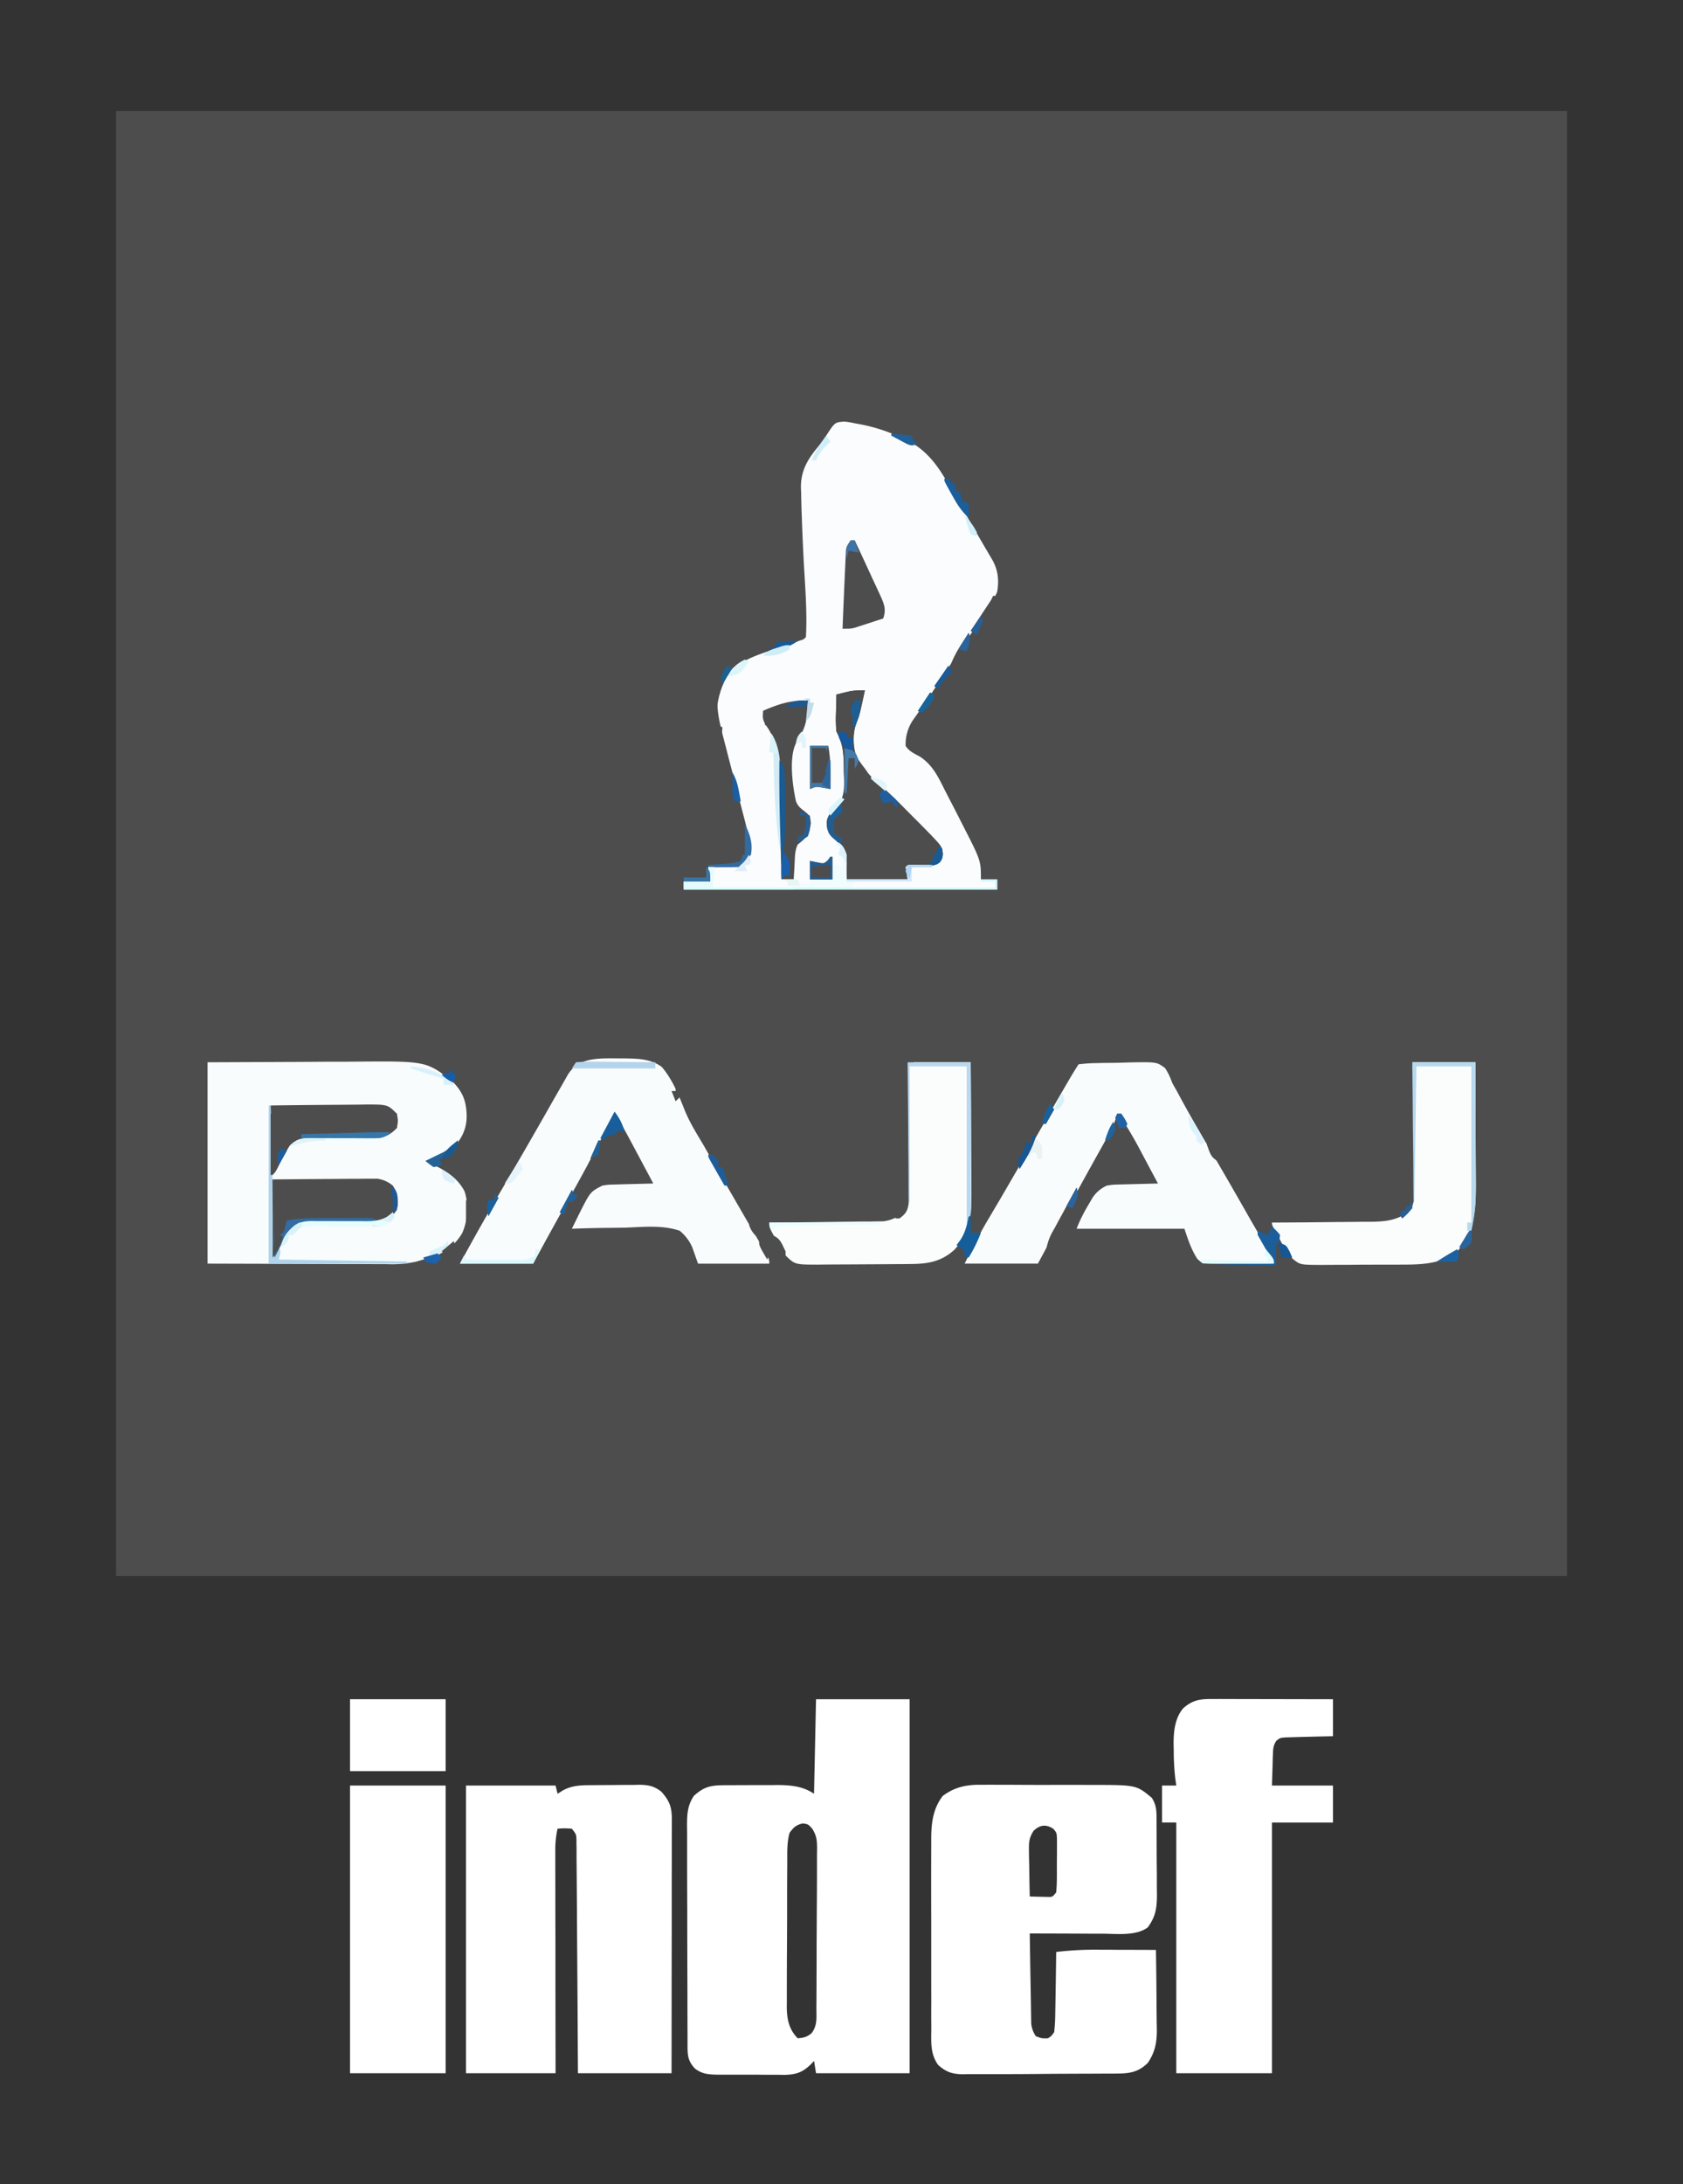 <svg xmlns="http://www.w3.org/2000/svg" width="37" height="48" fill="none"><rect width="100%" height="100%" fill="#333333" stroke="none"/><path fill="#4D4D4D" d="M2.55 2.438h31.9v32.196H2.55V2.438Z"/><path fill="#FAFCFD" d="M18.565 9.265c.103.012.103.012.226.037l.16.03c.33.067.634.172.936.32l.086.04c.403.21.652.55.87.94l.07.118.138.241.248.427.216.372a77.172 77.172 0 0 0 .306.523c.123.226.143.44.102.692-.137.313-.342.591-.54.87-.103.147-.202.297-.302.448l-.057.087-.117.177-.226.343-.11.168c-.097.147-.194.292-.295.435l-.062.09c-.04.057-.079.113-.12.169a.953.953 0 0 0-.184.6c.078.124.195.17.321.24.258.174.38.41.516.683.07.14.143.279.215.418a84.297 84.297 0 0 1 .212.416c.391.764.391.764.391 1.177h.358v.226h-6.89v-.18h.582l-.045-.317.139-.001.183-.007h.091a.635.635 0 0 0 .392-.13c.115-.17.111-.295.09-.494-.04-.204-.094-.405-.147-.607l-.045-.176-.192-.744c-.04-.152-.08-.305-.118-.457l-.067-.255c-.102-.403-.22-.88-.004-1.263.311-.418.816-.544 1.289-.706l.277-.095.122-.041c.091-.028.091-.028.138-.08.031-.575-.022-1.158-.052-1.73a57.336 57.336 0 0 1-.038-.89l-.005-.135a25.6 25.6 0 0 1-.01-.402l-.005-.122c-.005-.395.163-.649.41-.942.066-.077.066-.077.143-.201.194-.298.194-.298.404-.312Z"/><path fill="#fff" d="M17.94 37.343h2.058v8.219H17.94l-.044-.271-.052.058c-.197.198-.342.245-.618.25-.044-.002-.089-.002-.134-.003h-.142c-.098 0-.196 0-.294-.002h-.871c-.202-.004-.35-.01-.512-.139-.143-.16-.157-.27-.158-.477v-.29l-.001-.16-.001-.436v-.272a604.354 604.354 0 0 1-.004-1.834 240.542 240.542 0 0 1-.003-1.213v-.506l-.002-.152c.002-.25.008-.436.152-.65.24-.217.396-.232.71-.233h.12a106.745 106.745 0 0 1 .638-.002h.246l.116-.002c.293.002.56.024.81.192l.044-2.077Zm-.581 2.935c-.056.199-.052.399-.052.603v.114a91.209 91.209 0 0 0-.003.628v.54l-.003.691a118.283 118.283 0 0 0-.003.788v.357l-.001.105c.002.267.047.494.24.69.129-.01.203-.027.303-.11.133-.169.108-.347.108-.553l.001-.123.002-.405v-.139c.002-.243.002-.486.002-.73l.004-.754a101.8 101.8 0 0 0 .004-.858v-.389l.002-.116c-.002-.181-.01-.272-.107-.43-.088-.097-.088-.097-.207-.115-.147.034-.2.085-.29.206Zm4.199-1.055a31.745 31.745 0 0 1 .423 0h.228a94.217 94.217 0 0 0 1.081.002 146.641 146.641 0 0 1 .692.001c1 0 1 0 1.341.285.087.14.101.248.103.411l.001.14a2334.252 2334.252 0 0 1 .002.629c0 .165.002.33.004.495v.315l.002.15c-.002.29-.03.468-.201.705-.255.194-.68.141-.983.14h-.14l-.44-.002a298.506 298.506 0 0 0-1.032-.003 213.735 213.735 0 0 0 .019 1.176l.007.43.002.134.002.126.002.11a.59.59 0 0 0 .102.282c.13.049.13.049.268.045.078-.054.078-.054.135-.136.014-.135.022-.262.023-.398a206.519 206.519 0 0 0 .021-1.363c.292-.034.58-.051.873-.05l.116.001c.12 0 .24 0 .36.002h.245l.599.002a104.852 104.852 0 0 1 .013 1.189l.004.434.003.135c0 .28-.04.492-.2.726-.24.236-.457.233-.78.234h-.115l-.376.002h-.13l-.682.003a108.525 108.525 0 0 1-1.504.007h-.363l-.108.003c-.232-.003-.37-.043-.55-.204-.17-.238-.153-.482-.151-.764v-.149c-.002-.162-.001-.324 0-.486l-.001-.34v-1.439a215.6 215.6 0 0 1 0-1.685v-.14c.003-.336.044-.634.25-.907.255-.194.518-.252.835-.248Zm1.163 1.015c-.1.16-.103.251-.1.44l.002.176.005.184.002.186c.002.151.005.303.009.454l.24.006.136.003c.123.004.123.004.205-.1.018-.185.015-.371.015-.558 0-.093 0-.185.002-.278v-.338c-.006-.133-.006-.133-.077-.22-.163-.11-.302-.09-.44.045Zm-12.476-.998h1.969l.044.18c.034-.02.067-.042.101-.064.22-.126.426-.124.674-.125l.109-.001.228-.001.347-.003h.222c.034-.002.069-.002.104-.003.205.001.335.025.497.152.177.199.23.335.23.599v.15l-.001.163v.64l-.001.488v.926l-.002 1.053-.002 2.168h-2.058l-.003-.48a1163.54 1163.54 0 0 0-.016-2.51 398.182 398.182 0 0 0-.012-1.752v-.147c0-.044 0-.089-.002-.134v-.117c-.006-.112-.006-.112-.101-.234-.16-.011-.16-.011-.314 0a2.05 2.05 0 0 0-.05.448v.428l.001.498v.345l.002.816v.929l.003 1.91h-1.969V39.24Z"/><path fill="#F9FCFC" d="m4.563 23.345 1.991-.008.625-.004h.375l.247-.002c1.573-.013 1.573-.013 2.15.44.221.223.3.427.308.737a.926.926 0 0 1-.263.675c-.17.154-.355.267-.556.375l.162.076c.256.13.477.287.612.55.093.29.07.64-.054.918-.205.343-.481.473-.854.578l-.16.047a2.492 2.492 0 0 1-.641.054h-.132l-.42-.002h-.26l-.96-.003-2.17-.006v-4.425Z"/><path fill="#fff" d="M26.639 37.338h.087a90.42 90.42 0 0 1 .483.001l.521.001.532.001 1.043.002v.813l-.25.005a174.623 174.623 0 0 0-.488.012l-.158.005-.145.004c-.122.01-.122.01-.205.075-.066.102-.07.17-.074.29l-.005.11-.003.14-.014.443h1.342v.813h-1.342v5.509H25.86v-5.51h-.313v-.812h.313l-.022-.154a5.447 5.447 0 0 1-.034-.633l-.003-.11c-.002-.276.025-.585.212-.802.205-.18.363-.203.625-.203Z"/><path fill="#F9FCFD" d="M13.736 23.26c.297.004.564.01.812.186.236.278.37.611.503.948.109.27.263.516.412.766l.166.291c.162.284.325.567.489.85l.077.133c.124.215.248.43.373.643l.137.236.064.11c.143.247.143.247.143.348h-1.566l-.126-.358a.966.966 0 0 0-.277-.365c-.381-.132-.814-.082-1.21-.068l-.338.004c-.274.002-.549.009-.823.019l.105-.213.059-.12c.241-.478.241-.478.507-.615.128-.02.128-.02.267-.023l.15-.005.156-.004a165.597 165.597 0 0 0 .546-.014l-.258-.484-.088-.164c-.15-.283-.3-.565-.46-.842-.12.11-.188.225-.264.37l-.075.142-.08.154-.17.322-.043.082c-.139.26-.282.519-.428.776a106.4 106.4 0 0 0-.774 1.405h-1.61a54.79 54.79 0 0 1 1.01-1.783c.313-.532.62-1.067.925-1.603.12-.212.242-.423.363-.635l.062-.11c.258-.45.78-.372 1.264-.38Zm9.976.13a3.44 3.44 0 0 1 .391-.027c.04 0 .078-.002.118-.003l.248-.002c.126-.002.252-.006.378-.01.583-.01.583-.01.765.123.071.106.115.205.159.326.031.058.064.117.098.174l.097.181c.206.38.423.751.642 1.122.259.44.513.88.765 1.323.17.3.344.6.525.894.11.18.11.18.11.28-.218.012-.435.02-.652.027a9.06 9.06 0 0 0-.222.01c-.61.035-.61.035-.81-.14-.137-.214-.205-.423-.285-.665h-2.371c.075-.19.156-.35.26-.525l.09-.154a.724.724 0 0 1 .32-.27c.129-.019.129-.019.267-.023l.151-.004.156-.004.159-.004.386-.01-.277-.519-.078-.147a9.623 9.623 0 0 0-.357-.628c-.093-.15-.093-.15-.093-.24h-.09l-.033.113c-.064.18-.15.338-.243.504l-.121.217-.067.12c-.135.242-.269.485-.402.727l-.086.156c-.267.485-.53.971-.792 1.458h-1.611c.17-.344.34-.676.537-1.004l.153-.26.08-.134.399-.687.08-.138.485-.844c.16-.28.321-.56.483-.838l.057-.098c.075-.128.15-.253.231-.377Z"/><path fill="#fff" d="M7.695 39.24h2.103v6.322H7.695V39.24Z"/><path fill="#FBFDFD" d="M31.05 23.345h1.387c.004.78.004.78.004 1.116a222.467 222.467 0 0 0 .005 1.444c.005.622.004 1.16-.442 1.631-.384.256-.8.256-1.247.256h-.186l-.386.001c-.165 0-.33.001-.494.003l-.383.001-.27.002c-.454-.003-.454-.003-.616-.133-.153-.183-.153-.183-.206-.28a22.62 22.62 0 0 1-.046-.084l-.045-.085-.048-.087c-.114-.209-.114-.209-.114-.263h.098a155.466 155.466 0 0 0 1.387-.012c.18 0 .361-.003.542-.005h.17c.316-.006.533-.033.8-.208.066-.132.053-.248.054-.395l.002-.095.003-.31.003-.216.007-.567.009-.68.012-1.034Zm-11.096 0h1.387a352.686 352.686 0 0 1 .01 1.906 94.773 94.773 0 0 1 .005.806c.005.53.005 1.009-.377 1.411-.285.257-.574.307-.947.31l-.166.002-.177.001a465.172 465.172 0 0 1-1.436.008c-.09 0-.179.002-.268.003-.508-.001-.508-.001-.715-.202-.063-.077-.063-.077-.104-.153l-.047-.083-.045-.086-.048-.087c-.114-.209-.114-.209-.114-.314h.099a216.978 216.978 0 0 0 1.393-.015l.544-.007h.17l.161-.003.14-.002a.798.798 0 0 0 .49-.244c.016-.14.016-.14.015-.308l.001-.096c.002-.105.002-.21.003-.316l.003-.218.006-.575.006-.586.011-1.152Z"/><path fill="#4D4D4D" d="m19.014 15.172-.061.28-.035.157c-.038.15-.038.15-.086.266a1.08 1.08 0 0 0 .002.76c.056.09.114.171.18.253l.081.116c.081.09.159.164.25.242.232.203.449.422.665.642l.21.21.135.137.121.123c.232.247.232.247.255.407-.017.11-.017.11-.065.183-.13.094-.249.086-.407.093l-.173.01-.132.005v.27h-1.342l-.045-.541a.772.772 0 0 0-.255-.379.451.451 0 0 1-.132-.386c.037-.12.094-.164.186-.247.223-.247.196-.504.184-.823v-.164c-.006-.28-.03-.463-.162-.71a2.919 2.919 0 0 1-.009-.424l.002-.114.007-.276.187-.045.106-.025c.113-.02.218-.023.333-.02Z"/><path fill="#fff" d="M7.695 37.343h2.103v1.58H7.695v-1.58Z"/><path fill="#4D4D4D" d="M5.95 25.92a257.064 257.064 0 0 1 1.393-.011c.17-.002.338-.003.508-.003l.16-.002h.149l.13-.001a.67.67 0 0 1 .345.152c.106.16.113.252.11.44-.025.12-.056.16-.147.237-.224.142-.405.141-.662.142a181.9 181.9 0 0 0-.601.005c-.119 0-.237.001-.355.003h-.11c-.264.005-.378.065-.562.256-.095.139-.095.139-.17.285-.047.086-.094.172-.143.257H5.95v-1.76Zm0-1.626a195.54 195.54 0 0 1 1.415-.014l.516-.004.162-.003c.478 0 .478 0 .681.201.03.158.03.158 0 .316-.179.19-.328.223-.58.234l-.215.003-.235.005-.368.006a70.534 70.534 0 0 0-.468.007c-.245.002-.245.002-.46.106-.06.072-.06.072-.104.157l-.053.092-.053.096a17.66 17.66 0 0 1-.193.333H5.95v-1.535Zm11.812-8.896c-.005.078-.01.156-.017.234l-.009.132c-.032.223-.125.393-.242.582-.152.308-.069.94.007 1.27.044.1.09.141.177.206.129.105.129.105.148.268-.032.252-.093.317-.288.469-.067.137-.061.283-.07.434l-.005.097-.014.236h-.268l-.003-.1a224.173 224.173 0 0 0-.038-1.414l-.016-.554-.004-.171c-.013-.384-.033-.796-.261-1.119-.089-.13-.099-.19-.081-.344.318-.15.63-.244.984-.226Zm.939-3.522h.09a92.968 92.968 0 0 1 .388.836 38.331 38.331 0 0 1 .186.401c.08.177.117.292.052.479l-.347.113-.098.032-.097.031-.088.029c-.086.02-.086.02-.264.02a177.521 177.521 0 0 1 .06-1.397l.005-.118.006-.11.004-.096c.014-.085.014-.085.103-.22Z"/><path fill="#F1FCFD" d="M18.433 18.514a.511.511 0 0 1 .18.27v.542h1.341l-.044-.27c.044-.046.044-.046.166-.05l.15.002a86.865 86.865 0 0 1 .265.002v.045h-.447v.317h-1.253l-.044.135H17.36l-.045-.135-.134-.046h.358l.044.09h.269l-.045-.044a4.25 4.25 0 0 1-.003-.229l.002-.126.001-.097.145.031c.165.03.165.03.277-.05l.07-.071v.18h.134l.09.09v-.27l-.09-.045.045-.181-.09-.045.045-.045Z"/><path fill="#4D4D4D" d="m19.014 15.172-.061.28-.035.157c-.038.15-.038.15-.087.265-.105.285-.072.65.05.924l-.09.09v-.226h-.135l-.044.768h-.045l-.002-.095a68.466 68.466 0 0 0-.015-.58c-.009-.269-.038-.44-.162-.68a2.919 2.919 0 0 1-.008-.423 247.534 247.534 0 0 0 .008-.39l.187-.045.106-.025c.113-.02.218-.023.333-.02Z"/><path fill="#B6D9EF" d="M31.05 23.345h1.387l.004 1.116a222.402 222.402 0 0 0 .005 1.444c.003.39-.01.761-.099 1.143h-.09v-.18h.09v-3.432H31.14l-.044 2.98h-.045v-3.07Z"/><path fill="#BAD8F0" d="M19.954 23.345h1.387a524.087 524.087 0 0 1 .008 2.516l.002.225v.315l.001.093a.78.78 0 0 1-.1.419v-3.477h-1.253v2.98h-.045v-3.07Z"/><path fill="#D0F6FC" d="M15.57 19.055h.134l-.044.452h6.218v-.135h-.313v-.046h.358v.226h-6.89v-.18h.582l-.045-.317Z"/><path fill="#4D4D4D" d="M17.807 16.391h.402c.06.315.049.63.045.949l-.148-.026c-.162-.031-.162-.031-.3.026v-.949Z"/><path fill="#AFD4EB" d="M5.906 24.294h.045c.04 1.114.05 2.226.045 3.341l.134-.226c.045.09.045.09 0 .271l2.819.045v.045H5.906v-3.476Z"/><path fill="#326CA2" d="m6.962 26.77.11-.001h.227a50.927 50.927 0 0 0 .572-.002l.106-.001c.245 0 .245 0 .345.101h-.156l-.575.007-.248.002c-.12 0-.239.002-.358.005h-.112c-.264.006-.38.065-.565.257-.086.128-.086.128-.15.263l-.069.133-.049.101a.847.847 0 0 1-.025-.395l.014-.11.011-.082.09.09c.105-.04.105-.04.14-.183l.038-.133c.22-.044.43-.052.654-.052Z"/><path fill="#1C5E99" d="M27.963 26.958c.092.079.092.079.178.18-.008.1-.018.154-.089.226v.452h-1.61v-.046h1.565l-.358-.632v-.09l.224.09.09-.18Z"/><path fill="#4D4D4D" d="M5.95 24.474h.134l.045.813.18-.045-.13.268-.072.15c-.067.124-.067.124-.157.169v-1.355Z"/><path fill="#D5FDFF" d="M15.57 19.055h.134l-.044.452h1.79v.045h-2.417v-.18h.582l-.045-.317Z"/><path fill="#D2ECF5" d="M16.957 16.12c.218.33.197.724.207 1.107l.005.17c.011.402.017.804.011 1.207h-.044c-.102-.69-.117-1.381-.134-2.077h-.09l.045-.407Z"/><path fill="#4D4D4D" d="M19.954 23.255h.134v.09h-.134l.001.122a240.77 240.77 0 0 1 .013 1.727 76.199 76.199 0 0 1 .005.781l.001.302.002.174c-.026.17-.066.225-.201.326h-.09l.09-.226h.134v-.123a1459.756 1459.756 0 0 1-.004-2.304v-.52l-.001-.175c.005-.129.005-.129.05-.174Z"/><path fill="#E5FDFE" d="m8.635 26.642.044.09c-.1.152-.145.173-.313.226a102.644 102.644 0 0 0-1.018-.007l-.299-.002-.092-.002a.906.906 0 0 0-.47.101l-.045.09h-.09l-.013.085c-.031.096-.031.096-.165.186.048-.228.137-.341.31-.485.16-.098.312-.093.495-.088l.114-.001.359.001h.359c.074 0 .148 0 .222.002.227 0 .431-.025.602-.196Z"/><path fill="#4D4D4D" d="M18.254 18.83h.045v.496h-.492v-.406l.148.031c.16.033.16.033.249-.05l.05-.071Z"/><path fill="#3676A9" d="M8.59 24.88c-.138.14-.25.136-.444.141h-.327a106.963 106.963 0 0 1-.601-.003l-.596-.002v-.09l.69-.02.235-.006.338-.01.105-.003c.2-.005.4-.007.6-.006Z"/><path fill="#B4D4EC" d="M12.662 23.345a3.63 3.63 0 0 1 .39-.013h.117l.37.005.252.002.616.006v.136h-1.835l.09-.136Z"/><path fill="#165E99" d="M21.297 26.732h.044v.361h.224a3.29 3.29 0 0 1-.268.542h-.09v-.136c-.087-.076-.087-.076-.179-.135l.084-.113c.11-.165.145-.326.185-.52Z"/><path fill="#4D4D4D" d="M31.005 23.48h.045c.005.397.009.794.011 1.19l.006.552a52.634 52.634 0 0 1 .006.737 609.32 609.32 0 0 1 .003.449c-.034.183-.11.25-.25.369l-.045-.09.045-.09h.09v-.09h.089V23.48Z"/><path fill="#1A5B93" d="M17.135 16.707c.138.14.113.307.12.494l.006.125c.02.546-.01 1.093-.036 1.64h-.045a38.546 38.546 0 0 1-.045-2.259Z"/><path fill="#4D4D4D" d="M23.667 26.1c.063.188-.008.277-.09.451h-.089l.034.08.011.1a8.24 8.24 0 0 1-.179.181c-.033.09-.062.18-.09.271-.064.15-.064.15-.134.271l-.134.046a1.42 1.42 0 0 1 .186-.505l.085-.158.09-.164.09-.167.22-.406Zm-6.71 1.038c.198.067.22.176.313.361v.09l-.134.046-.09-.136-.134.046-.045.135c-.178-.305-.178-.305-.178-.406l.178.045.09-.18Z"/><path fill="#4478A3" d="M17.807 16.391h.402l-.044.136v-.09h-.314v.767c.217-.017.217-.017.28-.121.04-.124.06-.246.078-.376h.045v.633l-.148-.026c-.162-.031-.162-.031-.3.026v-.949Z"/><path fill="#185E9C" d="M13.511 24.429c.12.16.17.264.224.452l-.134-.046-.09.09-.092.023-.087.023-.044.09-.09-.045.313-.587Z"/><path fill="#E9FEFE" d="M16.912 26.867h2.416v.046h-.086a289.94 289.94 0 0 0-1.688.026l-.15.002-.138.002-.122.002c-.107.004-.107.004-.187.103l-.045-.18Z"/><path fill="#D2E9FE" d="m20.076 19.006.15.002h.15l.115.002v.045h-.447v.317h-1.432v-.046h1.343l-.045-.27c.044-.046.044-.046.166-.05Z"/><path fill="#316BA0" d="M16.375 18.107c.112.226.18.424.134.678-.11.132-.11.132-.224.225l-.045.045a8.119 8.119 0 0 1-.338.003h-.096c-.08 0-.158-.002-.237-.003v-.045l.111-.008.147-.011.144-.011c.16-.016.16-.016.314-.06l.045-.135h.045v-.678Z"/><path fill="#DCF8FC" d="M11.767 27.454h.09c-.085.215-.085.215-.135.316h-1.61l.089-.18.044.09a96.301 96.301 0 0 0 1.032.009l.167.001a.587.587 0 0 0 .323-.1v-.136Z"/><path fill="#E5FBFD" d="M15.57 19.055h.134l-.044.452h-.627v-.135h.582l-.045-.317Z"/><path fill="#235D8F" d="M18.477 17.656c.028.085.028.085.045.18l-.086.082c-.11.097-.11.097-.104.268l.011.147.18.09-.046.136c-.25-.21-.25-.21-.295-.36-.01-.146 0-.236.088-.356.073-.074.073-.074.207-.187Z"/><path fill="#4D4D4D" d="M21.833 13.095h.045l-.045.542-.09-.045c-.093.018-.093.018-.178.045l-.09.316-.134-.09.096-.145.125-.188.063-.096.061-.092.056-.084c.049-.074.049-.074.091-.163Zm-.537.813a.811.811 0 0 1 .045.361l-.09.09h-.134l.025.082c.02.099.02.099-.025.234h-.09v-.09l-.133.045c.064-.179.149-.329.251-.488l.086-.133.065-.101Z"/><path fill="#F1FEFF" d="M6.968 25.012h.117l.37.001h.251l.616.003v.045a268.671 268.671 0 0 1-.69.015 61.111 61.111 0 0 1-.573.012l-.104.001a1.98 1.98 0 0 0-.601.108c.19-.202.347-.187.614-.185Z"/><path fill="#1A5E9C" d="M20.76 10.521h.134v.09h.09L21 10.7l.028.093.09.045.02.09.024.09.135.046v.316c-.166-.149-.264-.312-.37-.505l-.049-.088c-.118-.213-.118-.213-.118-.265Z"/><path fill="#E2FBFD" d="M27.828 27.454c.18.215.18.215.18.316H26.44l-.044-.09 1.476.045v-.09l-.09-.045.045-.136Z"/><path fill="#4D4D4D" d="m26.218 27.725.088.022c.17.03.338.034.51.038l.107.003.338.008.23.006.561.014v.045h-1.79l-.044-.136Z"/><path fill="#427AAB" d="M18.567 16.436c.18.046.18.046.263.15.05.121.05.121.014.226l-.053.076v-.226h-.134l-.045.768h-.045v-.994Z"/><path fill="#256397" d="M10.066 25.061c0 .18-.056.234-.179.361-.123.037-.123.037-.223.046l.045.135c-.079.031-.079.031-.18.045-.095-.067-.095-.067-.178-.135l.11-.053.147-.072.145-.07c.129-.073.215-.146.313-.257Z"/><path fill="#255C8F" d="M18.254 18.83h.045v.496h-.492v-.406l.148.031c.16.033.16.033.249-.05l.05-.071Zm-.403.226v.225h.403v-.27c-.14 0-.266.02-.403.044Z"/><path fill="#4D4D4D" d="m15.972 14.63.135.045-.056.08c-.194.298-.267.56-.302.914h-.045c-.043-.413.063-.684.268-1.039Z"/><path fill="#D9F1FB" d="M9.037 23.436c.318.027.632.114.878.327l.062.079h-.224v-.136l-.088-.026a15.77 15.77 0 0 1-.628-.2v-.044Z"/><path fill="#16589E" d="m18.433 16.075.223.045v.09h.09v.272c-.081-.006-.081-.006-.18-.046-.133-.227-.133-.227-.133-.36Z"/><path fill="#1C5F96" d="M18.79 15.398h.135c-.022.213-.044.391-.134.587h-.045a6.341 6.341 0 0 1-.028-.192l-.016-.108a.476.476 0 0 1 .089-.287Z"/><path fill="#4D4D4D" d="m26.576 25.106.09.045.044.136.134-.136v.407c-.228-.115-.228-.176-.313-.407l.045-.045Z"/><path fill="#E9F3F2" d="M22.773 25.016c.134.136.134.136.142.302l-.008.15h-.09l-.044-.136h-.09l-.045.09-.09-.045.225-.361Z"/><path fill="#3A74A3" d="M15.525 19.055c.09.09.09.09.09.317h-.582v-.09h.492v-.227Z"/><path fill="#205E9E" d="M19.418 17.34a11.888 11.888 0 0 1 .244.198c.069.072.069.072.069.208l-.09-.045v-.09l-.223.045-.09-.18.09-.136Z"/><path fill="#1D5E9A" d="M15.57 25.377c.089 0 .089 0 .162.06.061.076.061.076.061.211h.09l.134.407h-.09l-.179-.314-.051-.09c-.128-.224-.128-.224-.128-.274Z"/><path fill="#185791" d="M22.683 24.97h.09c-.07.27-.213.49-.358.723-.026-.083-.026-.083-.045-.18.062-.113.062-.113.134-.226.031-.099.031-.099.045-.18h.134v-.136Z"/><path fill="#1B5FAA" d="M17.225 18.74c.116.122.134.175.142.35l-.008.146h-.09l-.089.09a2.193 2.193 0 0 1 .045-.587Z"/><path fill="#E6F3FB" d="m11.409 25.513.09.18-.127.158-.07.09c-.072.068-.072.068-.206.068l.313-.496Z"/><path fill="#265D92" d="m17.583 17.836.224.09c.005.3.005.3-.045.452-.115.076-.115.076-.224.136v-.136h.09c.093-.153.097-.273.089-.451h-.134v-.09Z"/><path fill="#4D4D4D" d="M18.701 15.669h.045v.542h-.09a.518.518 0 0 1-.052-.271l-.002-.096c.01-.085.01-.085.1-.175Zm-1.521-.09c-.162.135-.162.135-.313.135v.18l.09.046h-.135l-.045-.316c.154-.073.241-.106.403-.045Z"/><path fill="#165B94" d="m20.625 18.604.09.045c.016.203.016.203-.059.308-.075.053-.075.053-.21.053v-.09h.09l-.045-.135h.09l.044-.181Z"/><path fill="#2B659D" d="M18.21 16.707h.044v.633l-.179-.09.134-.543Z"/><path fill="#4D4D4D" d="m6.04 27.048.179.135a1.221 1.221 0 0 1-.224.452l.045-.587Z"/><path fill="#DBF3FC" d="M26.128 24.52c.157.18.258.37.358.586l-.09.045-.09-.09v-.09l-.089-.09a.754.754 0 0 1-.09-.362Z"/><path fill="#1C5EA2" d="M16.106 16.978c.076.138.112.263.14.418l.023.122.016.092h-.134c-.062-.124-.049-.227-.047-.366v-.15l.002-.116Z"/><path fill="#175997" d="M17.538 14.088a1.3 1.3 0 0 1-.335.167l-.105.037c-.097.022-.097.022-.23-.023l.178-.045v-.09c.165-.053.32-.049.492-.046Z"/><path fill="#21609A" d="m19.596 9.528.447.045.045.135.09.046c-.135.045-.135.045-.246 0l-.121-.065-.122-.065-.093-.051v-.045Z"/><path fill="#1C62A2" d="M32.034 27.454c.045.09.045.09 0 .271h-.447a7.11 7.11 0 0 1 .447-.27Z"/><path fill="#165794" d="M28.141 27.319c.135.045.135.045.21.183l.059.133h-.224l-.09-.27.045-.046Z"/><path fill="#4D4D4D" d="M23.13 27.093h.09l.045.136c-.082.143-.082.143-.18.27h-.089c.025-.15.06-.272.134-.406Z"/><path fill="#D9F3F9" d="m9.843 27.274.045.135c-.281.2-.281.2-.448.226v-.136l.151-.061c.16-.061.16-.061.252-.164Z"/><path fill="#D9F2F9" d="m6.576 26.867.09.046a6.326 6.326 0 0 1-.224.225h-.09l-.013.085c-.031.096-.031.096-.165.186.057-.27.194-.383.402-.542Z"/><path fill="#DDF5FA" d="m16.375 14.495.09.045c-.187.261-.187.261-.372.31l-.12.006c.117-.162.22-.274.402-.361Z"/><path fill="#D0ECF7" d="M17.359 14.179v.09a.886.886 0 0 1-.582.136c.099-.1.16-.122.291-.164l.108-.036c.094-.026.094-.026.183-.026Z"/><path fill="#CFEEF8" d="m18.165 9.573.09.135-.107.102a.872.872 0 0 0-.207.305h-.09c.07-.211.183-.365.314-.542Z"/><path fill="#4D4D4D" d="m8.546 24.384.178.09c.009.152.009.152 0 .316l-.134.09.09-.316h-.224l.09-.045v-.135Zm6.308-.542h.134l.045.27h-.09l-.089.091-.09-.226h.09v-.135Z"/><path fill="#DEF4F9" d="m6.874 25.013.16.001.125.002v.045a18.83 18.83 0 0 1-.097.007 2.88 2.88 0 0 0-.708.129c.171-.181.271-.186.52-.184Z"/><path fill="#165DA9" d="m9.888 23.48.045.091.09.045-.046.18a.823.823 0 0 1-.268-.18l.179-.045v-.09Z"/><path fill="#B1D5F4" d="M19.954 19.01h.537v.045h-.448l-.044.271c-.048-.081-.048-.081-.09-.18l.045-.136Z"/><path fill="#4D4D4D" d="M17.941 16.978h.224l-.09.226h-.178l.044-.226Z"/><path fill="#1A6398" d="m20.446 15.217.09.045c-.021.192-.133.28-.269.407l-.09-.045.27-.407Z"/><path fill="#1C61AA" d="m9.619 27.545.09.09c-.054.07-.054.07-.135.135-.117-.008-.117-.008-.224-.045l-.044-.09.313-.09Z"/><path fill="#1B619C" d="m10.872 26.235.09.09-.224.407c-.042-.167-.049-.21 0-.361h.134v-.136Z"/><path fill="#206199" d="m12.572 26.145.045.09.09.045c-.062.068-.062.068-.135.136h-.09l-.019.084c-.025.096-.025.096-.07.187l-.09-.045.27-.497Z"/><path fill="#2162A5" d="M24.562 24.474h.09c.075.107.075.107.134.226l-.045.09h-.134c-.047-.107-.047-.107-.09-.226l.045-.09Z"/><path fill="#E3F3F9" d="M17.627 16.075c.097.146.099.194.09.361h-.09v-.135l-.134.045c.026-.13.039-.174.134-.27Z"/><path fill="#C2DBE9" d="M17.673 15.353h.134v.09h.09c-.079.305-.079.305-.18.407l.045-.452-.09-.045Z"/><path fill="#1D5990" d="m17.762 15.398-.045.135h-.447c.15-.152.288-.14.492-.135Z"/><path fill="#3F73A5" d="M18.702 11.876h.09l.089.27-.224-.044-.045.18c-.01-.254-.01-.254.09-.406Z"/><path fill="#4D4D4D" d="M10.245 26.37c.135.136.116.264.134.452l-.134.045v-.496Zm5.548-10.43.09.045-.045.451h-.09c-.005-.344-.005-.344.045-.496Z"/><path fill="#2B639A" d="M21.296 13.908c.056.17.017.242-.045.406l-.179-.045.224-.361Z"/><path fill="#1B5A90" d="M10.067 25.061c0 .18-.059.233-.18.361-.1.037-.1.037-.178.046.07-.194.202-.283.358-.407Z"/><path fill="#1B609A" d="m23.086 24.248.09.136-.18.316h-.089c.045-.171.081-.303.18-.452Z"/><path fill="#DFEEF9" d="m16.465 18.785.044.135-.044.09h-.09l.045.136h-.269l.107-.105c.12-.117.12-.117.207-.256Z"/><path fill="#1C5F99" d="m18.478 17.656.044.18c-.073.06-.147.12-.223.18l-.045-.134c.074-.075.147-.15.224-.226Z"/><path fill="#D9F5FD" d="m18.477 17.52.09.045-.313.362-.045-.136.268-.27Z"/><path fill="#4D4D4D" d="m19.059 17.023.224.226v.046h-.224c-.045-.136-.045-.136 0-.272Z"/><path fill="#1D5B96" d="m20.85 14.63.089.136-.107.104c-.12.117-.12.117-.206.257l-.09-.045.313-.452Z"/><path fill="#4D4D4D" d="M16.465 26.913h.179v.18h.09l-.046.136c-.112-.107-.173-.166-.223-.316Z"/><path fill="#DCF0FB" d="m8.635 26.642.045.09-.09.135-.179-.045.224-.18Zm-.447.27.178.046h-.178v-.045Z"/><path fill="#1E5994" d="M8.59 26.055c.094.077.131.113.147.237l-.005.11-.003.11-.005.084-.09.046c.002-.047.002-.093.003-.142a2.485 2.485 0 0 0-.047-.445Z"/><path fill="#DCF1FB" d="m9.709 25.693.313.226-.045.09c-.109-.03-.109-.03-.223-.09-.037-.118-.037-.118-.045-.226Z"/><path fill="#1E5E9C" d="m6.174 25.242.134.045-.179.316c-.041-.118-.051-.164-.003-.282l.048-.08Z"/><path fill="#D9F4F9" d="M16.957 16.12c.103.156.113.268.134.452l-.179-.045.045-.407Z"/><path fill="#2A649A" d="M32.303 27.048h.044c.012.127.012.127 0 .27-.089.086-.089.086-.178.136l-.09-.045.11-.18.06-.102.054-.079Z"/><path fill="#255F95" d="M31.005 26.37a.358.358 0 0 1 .045.181c-.11.124-.11.124-.224.226l-.045-.09.045-.09h.09v-.09h.089v-.136Z"/><path fill="#2B649D" d="M23.668 26.1c.062.188-.008.277-.09.451l-.134-.045.224-.406Z"/><path fill="#1E64A0" d="M24.473 24.655c.03.076.03.076.045.18-.06.124-.06.124-.135.226h-.09c.048-.154.09-.271.18-.406Z"/><path fill="#E8F6F3" d="M17.18 19.326h.359l.044.136h-.268v-.09l-.134-.046Z"/><path fill="#DBF3FC" d="M18.433 18.514a.32.32 0 0 1 .154.224c.01.09.018.182.025.272l-.039-.087c-.042-.1-.042-.1-.14-.138l.045-.181-.09-.045.045-.045Z"/><path fill="#236195" d="M13.154 25.061h.044c-.01.152-.01.152-.044.316l-.18.09.18-.406Z"/><path fill="#DAF0F9" d="M23.355 24.023c.03.079.03.079.044.18-.058.102-.058.102-.134.18h-.09c.051-.133.1-.24.18-.36Z"/><path fill="#1D6191" d="m15.973 14.63.134.045-.224.362c-.045-.136-.045-.136.02-.28l.07-.127Z"/><path fill="#4D4D4D" d="m9.977 27.274.045.18h-.134l-.045.136-.134-.09.268-.226Z"/><path fill="#E1F5FB" d="M19.148 17.069c.258.079.258.079.358.18l-.044.136a39.21 39.21 0 0 1-.157-.133l-.088-.075a81.193 81.193 0 0 1-.069-.063v-.045Z"/><path fill="#256096" d="m21.564 13.547.045.09a6.175 6.175 0 0 1-.134.316l-.134-.09.223-.316Z"/><path fill="#D2F0FC" d="M21.207 11.334c.114.11.193.22.268.361v.09l-.134-.045c-.042-.093-.042-.093-.075-.206l-.034-.113-.025-.087Z"/></svg>